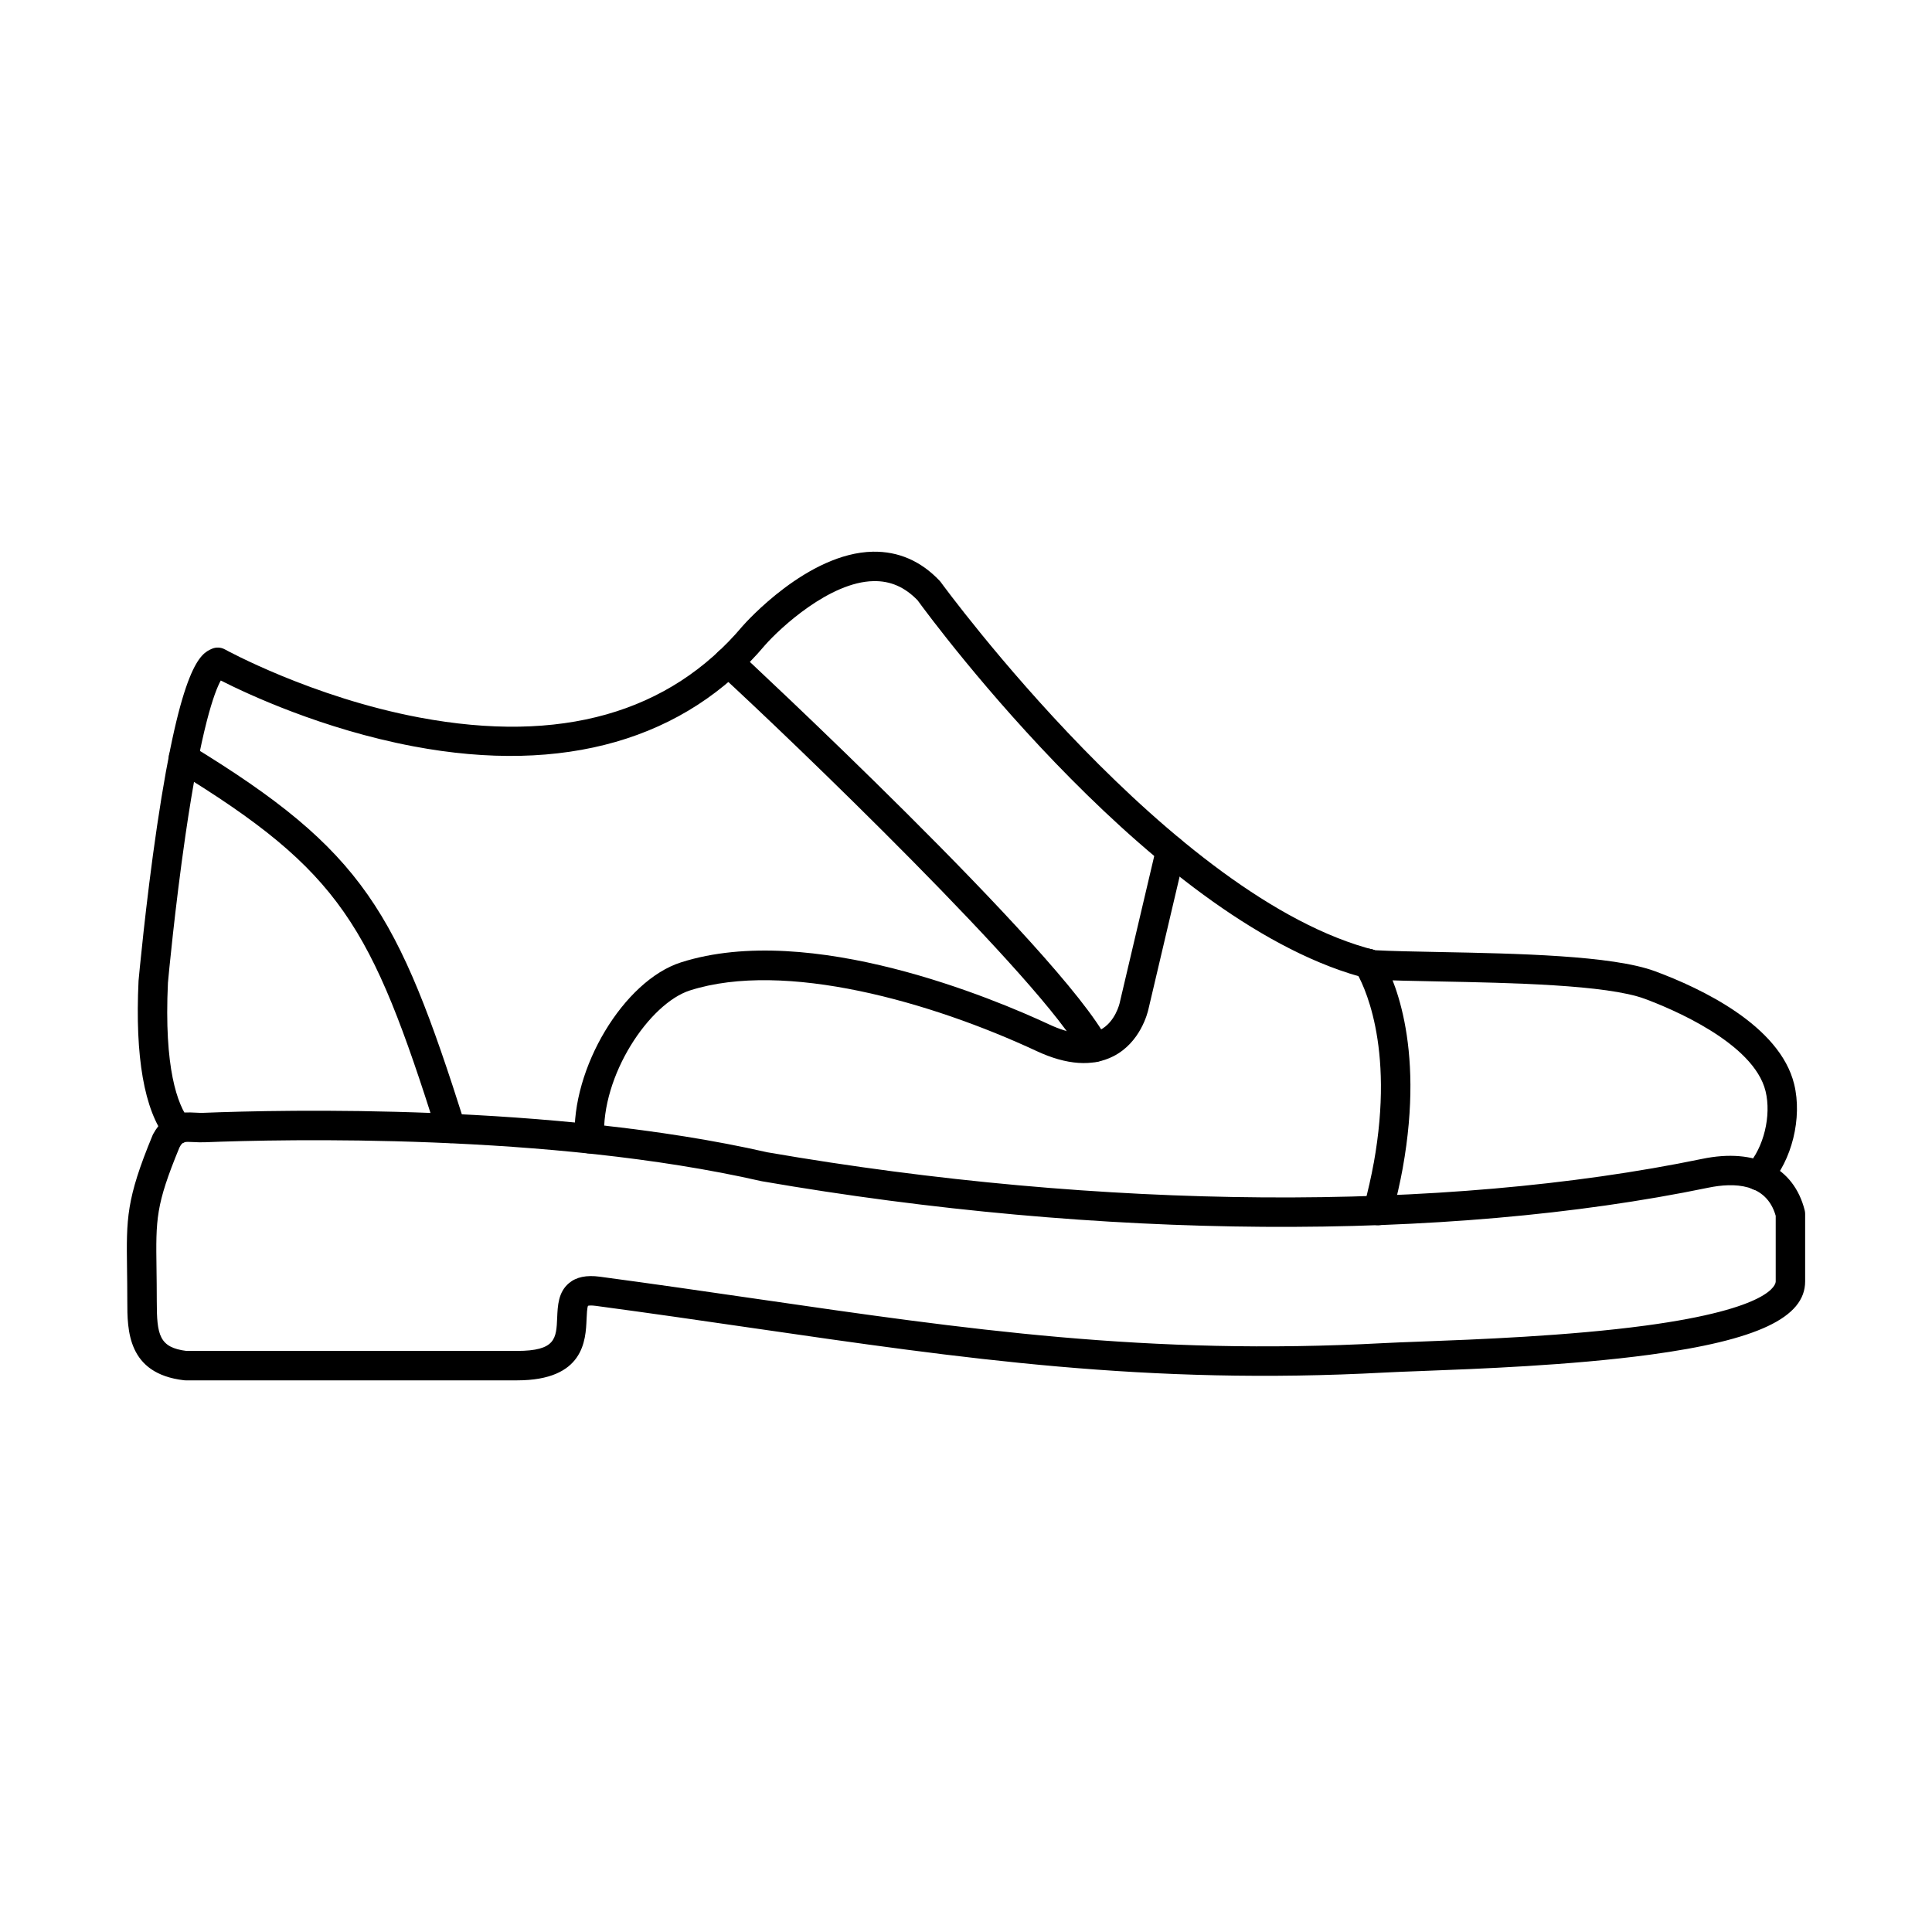 <?xml version="1.0" encoding="UTF-8"?>
<!-- Uploaded to: SVG Repo, www.svgrepo.com, Generator: SVG Repo Mixer Tools -->
<svg fill="#000000" width="800px" height="800px" version="1.1" viewBox="144 144 512 512" xmlns="http://www.w3.org/2000/svg">
 <g fill-rule="evenodd">
  <path d="m198.17 442.8h0.008zm-4.715 59.207h87.547c10.281 0 10.422-3.312 10.656-8.797 0.133-3.18 0.285-6.777 3.117-9.156 1.941-1.633 4.613-2.191 8.16-1.719 14.387 1.926 28.059 3.914 41.289 5.836 55.848 8.117 104.07 15.125 166.39 11.773 2.387-0.129 5.769-0.254 9.684-0.402 14.672-0.555 39.238-1.477 59.832-4.254 33.488-4.516 34.453-10.973 34.453-11.691v-17.395c-2.477-8.684-11.055-8.855-17.871-7.449-69.715 14.418-161.13 13.797-250.79-1.707-0.062-0.012-0.133-0.027-0.203-0.039-55.949-12.754-126.96-11.105-147.39-10.297-1.117 0.047-2.113-0.004-2.996-0.047-2.723-0.137-2.918-0.145-3.789 1.457-6.297 15.289-6.246 18.895-6.066 32.156 0.031 2.492 0.07 5.301 0.07 8.555 0 9 0.652 12.285 7.914 13.188zm87.547 7.801h-87.781c-0.152 0-0.305-0.008-0.449-0.023-15.035-1.75-15.035-13.312-15.035-20.965 0-3.215-0.039-5.984-0.07-8.449-0.18-13.461-0.254-18.496 6.734-35.43 0.055-0.129 0.113-0.254 0.172-0.375 3.312-6.098 7.832-5.871 11.133-5.707 0.793 0.039 1.535 0.078 2.309 0.047 20.652-0.82 92.461-2.477 149.34 10.465 88.703 15.324 179 15.961 247.77 1.738 14.102-2.914 24.242 2.176 27.137 13.621 0.082 0.312 0.121 0.633 0.121 0.957v17.906c0 9.59-12.711 15.586-41.219 19.43-20.961 2.824-45.758 3.762-60.57 4.316-3.879 0.145-7.234 0.273-9.559 0.398-63.09 3.394-111.68-3.668-167.94-11.844-13.195-1.922-26.852-3.902-41.195-5.824-1.246-0.168-1.848-0.078-2.074-0.02-0.254 0.613-0.324 2.328-0.375 3.488-0.234 5.688-0.68 16.273-18.449 16.273z"/>
  <path d="m203.49 322.96v0.004-0.004zm406.48 136.49c-0.934 0-1.871-0.332-2.621-1.008-1.594-1.449-1.719-3.914-0.273-5.512 4.34-4.773 6.398-13.266 4.816-19.754-3.137-12.875-25.297-21.992-32.012-24.48-10.098-3.742-35.781-4.238-54.527-4.602-7.027-0.137-13.098-0.254-17.688-0.508-0.234-0.016-0.477-0.047-0.711-0.105-55.684-13.641-115.52-94.543-119.78-100.39-3.391-3.508-7.191-5.184-11.695-5.086-11.539 0.215-24.668 12.332-28.754 16.984-21.078 25.047-53.328 34.336-93.195 26.793-24.168-4.574-44-13.875-51.023-17.441-1.668 3.031-5.203 12.445-9.367 41.051-2.781 19.133-4.512 37.645-4.633 39.043-1.066 22.652 2.5 32.32 5.668 36.445 1.324 1.707 1.008 4.156-0.699 5.469-1.715 1.312-4.164 0.996-5.477-0.711-5.777-7.508-8.238-21.523-7.285-41.656 0-0.059 0.012-0.113 0.012-0.168 0.02-0.203 1.859-20.395 4.887-40.867 6.414-43.312 11.664-45.699 14.477-46.984 1.129-0.512 2.43-0.461 3.516 0.141 0.223 0.125 23.125 12.707 51.562 18.047 37.379 7.019 66.191-1.133 85.637-24.246 0.754-0.855 17.219-19.375 34.523-19.699 6.777-0.113 12.719 2.465 17.68 7.699 0.113 0.121 0.223 0.254 0.324 0.391 0.609 0.84 61.457 84.086 115.14 97.527 4.41 0.234 10.27 0.348 17.027 0.477 20.391 0.395 45.758 0.887 57.098 5.086 12.145 4.496 33.078 14.371 36.879 29.945 2.184 8.926-0.598 20.215-6.613 26.848-0.762 0.848-1.828 1.281-2.883 1.277z"/>
  <path d="m509.21 468.7c-0.324 0-0.66-0.039-0.996-0.125-1.746-0.465-2.906-2.043-2.906-3.773 0.004-0.328 0.039-0.66 0.121-0.992 1.098-4.152 2.023-8.246 2.609-11.531 0-0.004 0-0.008 0.012-0.012 5.699-31.539-2.977-47.934-4.773-50.898-1.117-1.844-0.527-4.242 1.312-5.359 1.852-1.117 4.246-0.527 5.363 1.316 2.875 4.762 11.816 22.887 5.769 56.332v0.012c-0.629 3.477-1.605 7.781-2.742 12.125-0.457 1.75-2.043 2.91-3.769 2.91z"/>
  <path d="m300.21 449.67c-2.062 0-3.781-1.617-3.891-3.699-0.973-18.848 12.973-42.094 28.152-46.934 34.32-10.945 83.32 9.809 97.523 16.43 5.699 2.656 10.242 3.164 13.504 1.504 4.125-2.098 5.231-7.18 5.242-7.231 0-0.051 0.012-0.094 0.031-0.145l9.684-41.168c0.488-2.098 2.602-3.398 4.684-2.902 2.106 0.492 3.402 2.594 2.906 4.691l-9.672 41.125c-0.223 1.039-2.144 8.93-9.328 12.582-5.516 2.801-12.363 2.336-20.348-1.387-27.93-13.02-66.719-24.078-91.844-16.066-10.738 3.422-23.59 22.516-22.738 39.094 0.113 2.152-1.543 3.988-3.688 4.098-0.07 0.004-0.141 0.004-0.215 0.004z"/>
  <path d="m263.5 446.94c-1.656 0-3.191-1.059-3.719-2.723-17.414-54.887-25.289-69.191-69.199-96-1.836-1.121-2.418-3.523-1.301-5.363 1.129-1.84 3.527-2.418 5.363-1.297 45.883 28.008 54.719 44.012 72.57 100.3 0.652 2.051-0.488 4.246-2.539 4.898-0.387 0.121-0.793 0.184-1.176 0.184z"/>
  <path d="m434.08 425.45c-1.414 0-2.777-0.766-3.465-2.106-9.773-18.852-77.801-84.184-96.18-100.99-0.84-0.77-1.27-1.824-1.27-2.879 0-0.941 0.336-1.883 1.027-2.633 1.453-1.59 3.922-1.699 5.508-0.246 0.844 0.77 85.586 79.488 97.848 103.16 0.297 0.574 0.438 1.188 0.438 1.789 0 1.41-0.773 2.773-2.102 3.469-0.578 0.297-1.188 0.438-1.797 0.438z"/>
 </g>
</svg>